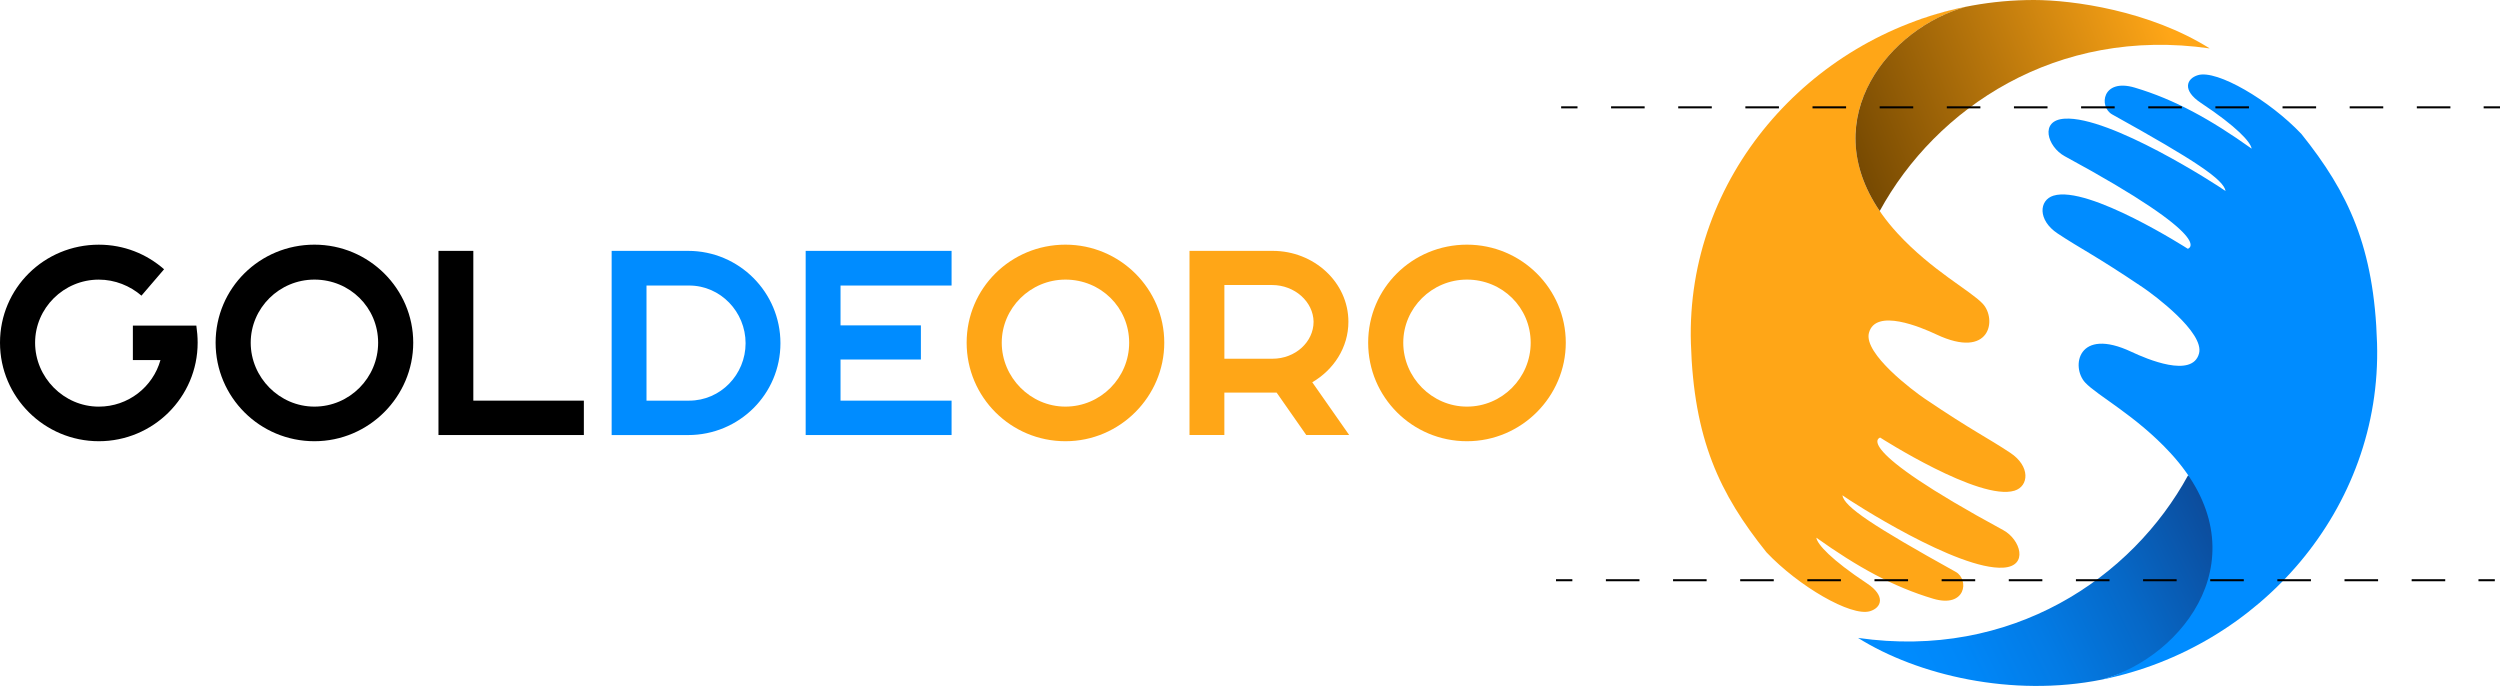 <svg xmlns="http://www.w3.org/2000/svg" viewBox="0 0 917.4 251.71"><defs><style>.cls-1 {        fill: #008cff;      }      .cls-2 {        stroke-dasharray: 12.32 12.32;      }      .cls-2, .cls-3 {        fill: none;        stroke: #000;        stroke-miterlimit: 10;        stroke-width: .75px;      }      .cls-4 {        fill: #008cff;      }      .cls-5 {        fill: #ffa617;      }      .cls-6 {        fill: url(#a);      }      .cls-7 {        fill: url(#b);      }</style><linearGradient id="a" x1="-740.26" x2="-683.62" y1="-134.67" y2="-17.96" data-name="Degradado sin nombre 53" gradientTransform="translate(685 937.08) rotate(90)" gradientUnits="userSpaceOnUse"><stop stop-color="#0d4997" offset="0"></stop><stop stop-color="#0c4d9d" offset=".04"></stop><stop stop-color="#0668c7" offset=".34"></stop><stop stop-color="#037be5" offset=".61"></stop><stop stop-color="#0087f8" offset=".84"></stop><stop stop-color="#008cff" offset="1"></stop></linearGradient><linearGradient id="b" x1="-883.74" x2="-935.46" y1="15.84" y2="-114.59" data-name="Degradado sin nombre 52" gradientTransform="translate(685 937.08) rotate(90)" gradientUnits="userSpaceOnUse"><stop stop-color="#6d4300" offset="0"></stop><stop stop-color="#ffa617" offset=".95"></stop></linearGradient></defs><g data-name="Capa_1"><path d="M48.77,119.49h23.28c.29,1.99.48,4.18.48,6.26,0,20.03-16.32,36.16-36.26,36.16S0,145.79,0,125.76s16.22-35.97,36.26-35.97c9.26,0,17.56,3.42,23.95,9.02l-8.3,9.68c-4.2-3.61-9.73-5.88-15.65-5.88-12.88,0-23.38,10.44-23.38,23.16s10.5,23.45,23.38,23.45c10.78,0,19.85-7.21,22.62-17.09h-10.12v-12.62Z"></path><path d="m115.38 89.78c20.04 0 36.26 16.23 36.26 35.97s-16.22 36.16-36.26 36.16-36.26-16.14-36.26-36.16 16.22-35.97 36.26-35.97zm0 12.82c-12.88 0-23.38 10.44-23.38 23.16s10.5 23.45 23.38 23.45 23.38-10.54 23.38-23.45-10.4-23.16-23.38-23.16z"></path><path d="m160.9 92.06h12.79v54.96h40.56v12.62h-53.35v-67.58z"></path><path class="cls-4" d="m224.45 92.06h28.06c18.7 0 33.88 15.19 33.88 33.89s-15.17 33.7-33.88 33.7h-28.06v-67.58zm28.44 54.96c11.55 0 20.71-9.59 20.71-21.07s-9.16-21.17-20.71-21.17h-15.65v42.24h15.65z"></path><path class="cls-1" d="m295.65 92.06h53.54v12.72h-40.75v14.62h29.49v12.53h-29.49v15.09h40.75v12.62h-53.54v-67.58z"></path><path class="cls-5" d="m390.98 89.78c20.04 0 36.26 16.23 36.26 35.97s-16.22 36.16-36.26 36.16-36.26-16.14-36.26-36.16 16.22-35.97 36.26-35.97zm0 12.82c-12.88 0-23.38 10.44-23.38 23.16s10.5 23.45 23.38 23.45 23.38-10.54 23.38-23.45-10.4-23.16-23.38-23.16z"></path><path class="cls-5" d="m436.5 92.06h30.54c15.08 0 27.77 11.49 27.77 26.01 0 9.49-5.44 17.65-13.26 22.21l13.55 19.36h-15.75l-10.88-15.57h-19.18v15.57h-12.79v-67.58zm30.45 39.58c8.4 0 15.08-6.17 15.08-13.57-0.1-7.31-6.87-13.48-15.27-13.48h-17.46v27.05h17.65z"></path><path class="cls-5" d="m538.32 89.78c20.04 0 36.26 16.23 36.26 35.97s-16.22 36.16-36.26 36.16-36.26-16.14-36.26-36.16 16.22-35.97 36.26-35.97zm0 12.82c-12.88 0-23.38 10.44-23.38 23.16s10.5 23.45 23.38 23.45 23.38-10.54 23.38-23.45-10.4-23.16-23.38-23.16z"></path><path class="cls-6" d="m771.38 249.37c17.22-4.79 34.83-15.51 41.37-37.68 3.32-11.25 3.21-26.93-9.79-37.31-20.57 37.75-64.87 67.78-121.13 59.71 21.72 13.65 56.53 21.93 89.54 15.28z"></path><path class="cls-5" d="M721.4,2.49c-57.56,11.6-102.73,62.49-100.91,123.44,1.05,35.16,10.45,55.19,27.75,76.76,11.76,12.42,31.01,23.66,37.95,21.6,4.23-1.26,5.93-5.56-1.09-10.21-13.15-8.71-18.26-14.38-18.58-16.77,15.04,10.73,28.25,18.04,42.87,22.39,12.04,3.59,13.31-7.06,8.29-9.84-30.64-17.01-40.9-23.89-41.6-28.11,3.52,2.54,42.43,27.56,59.03,26.56,9.37-.56,6.34-10.34.01-13.77-57.06-30.92-45.17-33.97-45.17-33.97,0,0,36.47,23.42,49.28,19.49,5.36-1.65,5.85-8.99-1.5-13.87-8.59-5.71-13.53-7.83-31.37-19.86-3.97-2.68-22.57-16.49-20.54-24.17,2.42-9.17,19.16-2.07,24.74.56,19.87,9.37,22.3-5.56,17.05-11.24-4.41-4.77-18.7-12.16-31.3-25.86-34.29-37.29-4.88-74.79,25.09-83.12Z"></path><path class="cls-7" d="m721.4 2.49c-27.78 7.72-55.07 40.5-31.62 74.94 20.58-37.73 64.87-67.74 121.1-59.66-22.05-13.86-50.18-17.77-64.52-17.77-15.45 0-30.25 2.79-43.93 7.88 6.13-2.27 12.47-4.08 18.97-5.39z"></path><path class="cls-4" d="M771.37,249.37c57.56-11.6,102.73-62.49,100.91-123.44-1.05-35.16-10.45-55.19-27.75-76.76-11.76-12.42-31.01-23.66-37.95-21.6-4.23,1.26-5.93,5.56,1.09,10.21,13.15,8.71,18.26,14.38,18.59,16.77-15.04-10.73-28.25-18.04-42.87-22.39-12.04-3.59-13.31,7.06-8.29,9.84,30.64,17.01,40.9,23.89,41.6,28.11-3.52-2.54-42.43-27.56-59.03-26.56-9.37.56-6.34,10.34-.01,13.77,57.06,30.92,45.17,33.97,45.17,33.97,0,0-36.47-23.42-49.28-19.49-5.36,1.65-5.85,8.99,1.5,13.87,8.59,5.71,13.53,7.84,31.37,19.86,3.97,2.68,22.57,16.49,20.54,24.17-2.42,9.17-19.16,2.07-24.74-.56-19.86-9.37-22.3,5.56-17.05,11.24,4.41,4.77,18.7,12.16,31.3,25.86,34.29,37.29,4.88,74.79-25.09,83.12Z"></path><line class="cls-3" x1="572.88" x2="578.88" y1="39.39" y2="39.39"></line><line class="cls-2" x1="591.2" x2="905.24" y1="39.39" y2="39.39"></line><line class="cls-3" x1="911.4" x2="917.4" y1="39.39" y2="39.39"></line><line class="cls-3" x1="570.99" x2="576.99" y1="212.92" y2="212.92"></line><line class="cls-2" x1="589.3" x2="903.34" y1="212.92" y2="212.92"></line><line class="cls-3" x1="909.5" x2="915.5" y1="212.92" y2="212.92"></line></g></svg>